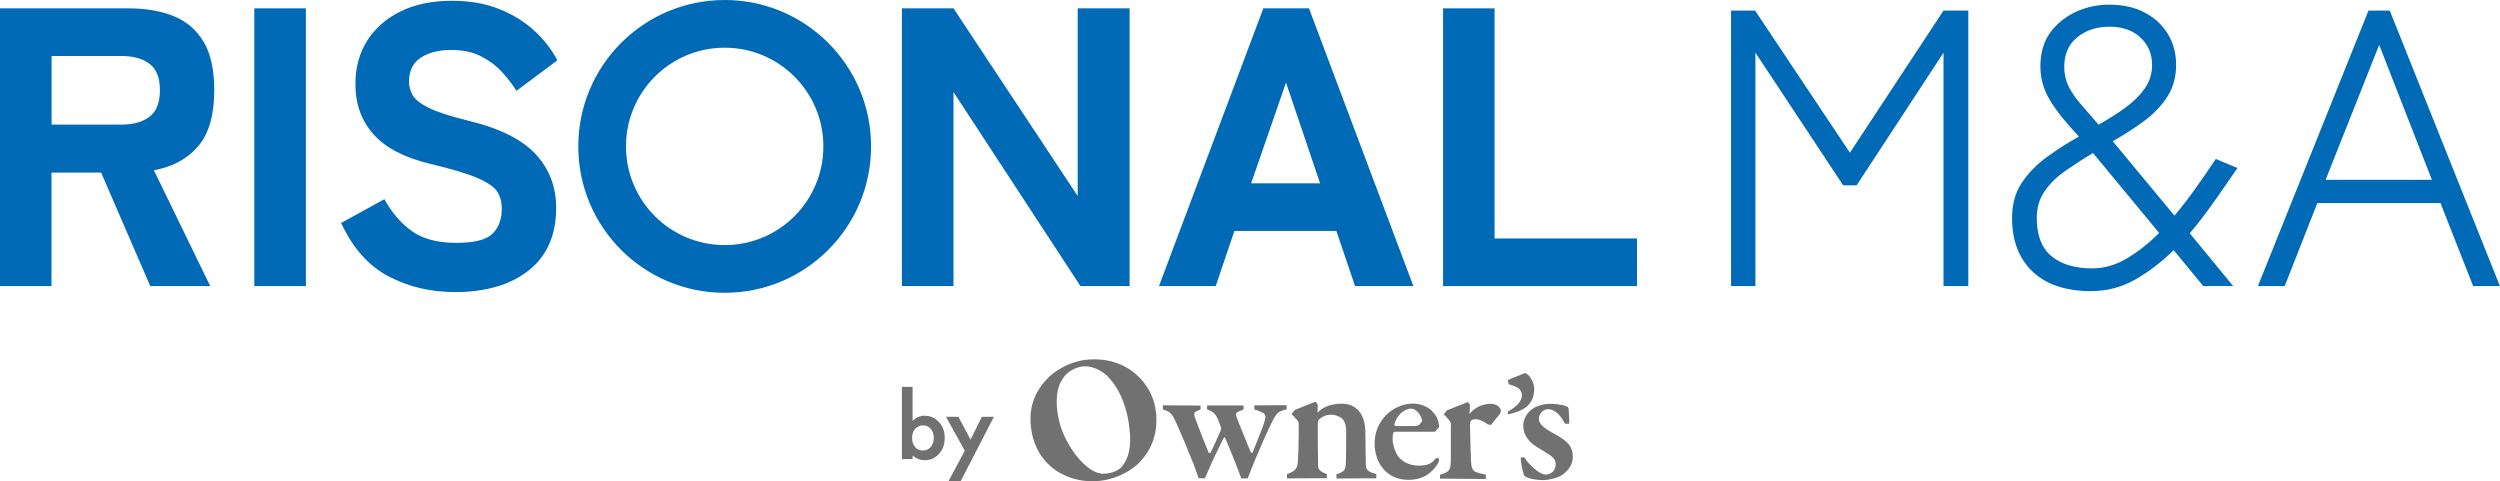 <?xml version="1.0" encoding="UTF-8"?><svg id="_レイヤー_2" xmlns="http://www.w3.org/2000/svg" viewBox="0 0 290.3 55.88"><defs><style>.cls-1{fill:#727171;}.cls-2{fill:#006ab6;}</style></defs><g id="_レイヤー_1-2"><path class="cls-2" d="M0,33.22V.97h14.93c2.03,0,3.79.31,5.27.92,1.49.61,2.64,1.61,3.46,2.99.81,1.38,1.22,3.24,1.22,5.58,0,2.89-.62,5.06-1.87,6.52-1.24,1.46-2.96,2.39-5.14,2.79l6.54,13.45h-6.96l-5.71-13.18h-5.76v13.18H0M5.99,14.47h8.11c1.38,0,2.47-.31,3.27-.92.8-.61,1.2-1.64,1.2-3.09s-.4-2.43-1.2-3.04c-.8-.61-1.89-.92-3.27-.92H5.99v7.97Z"/><rect class="cls-2" x="29.53" y=".97" width="5.99" height="32.25"/><path class="cls-2" d="M52.74,33.91c-2.76,0-5.31-.61-7.62-1.82-2.32-1.21-4.15-3.28-5.51-6.2l5.02-2.76c.89,1.6,1.96,2.84,3.23,3.73,1.26.89,2.96,1.34,5.11,1.34s3.53-.36,4.24-1.08c.71-.72,1.06-1.68,1.06-2.88,0-.77-.18-1.43-.53-1.98-.35-.55-1.12-1.08-2.3-1.59-1.18-.51-3-1.05-5.46-1.64-2.98-.71-5.18-1.84-6.59-3.41-1.41-1.57-2.12-3.52-2.12-5.85,0-1.93.46-3.62,1.38-5.07.92-1.44,2.22-2.57,3.89-3.39,1.67-.81,3.65-1.22,5.92-1.22,2.09,0,3.93.32,5.53.97,1.6.64,2.96,1.49,4.08,2.53,1.12,1.04,2,2.18,2.65,3.41l-4.75,3.55c-.46-.74-1.02-1.47-1.68-2.19-.66-.72-1.47-1.33-2.42-1.82-.95-.49-2.12-.74-3.5-.74s-2.62.3-3.52.9-1.36,1.53-1.36,2.79c0,.49.13.99.39,1.5.26.51.88,1.01,1.84,1.5.97.49,2.51,1,4.63,1.52,3.59.86,6.2,2.14,7.81,3.85,1.61,1.71,2.42,3.8,2.42,6.29,0,3.16-1.07,5.58-3.2,7.26s-5.01,2.51-8.64,2.51"/><polyline class="cls-2" points="104.73 33.22 104.73 .97 110.72 .97 125.14 22.76 125.14 .97 131.17 .97 131.17 33.22 125.46 33.22 110.72 10.69 110.72 33.22 104.73 33.22"/><path class="cls-2" d="M134.58,33.22L146.7.97h5.3l12.12,32.25h-6.77l-2.17-6.4h-11.84l-2.17,6.4h-6.59M145.27,21.29h8.02l-3.96-11.7-4.05,11.7Z"/><polyline class="cls-2" points="167.57 33.22 167.57 .97 173.55 .97 173.55 27.69 190.09 27.69 190.09 33.22 167.57 33.22"/><path class="cls-2" d="M84.15,0c-9.39,0-17,7.61-17,17s7.61,17,17,17,17-7.61,17-17S93.54,0,84.15,0M84.15,28.46c-6.33,0-11.46-5.13-11.46-11.46s5.13-11.46,11.46-11.46,11.46,5.13,11.46,11.46-5.13,11.46-11.46,11.46Z"/><polyline class="cls-2" points="201.01 33.22 201.01 1.23 203.8 1.23 214.81 17.73 225.68 1.23 228.56 1.23 228.56 33.22 225.68 33.22 225.68 6.12 215.59 21.52 214.03 21.52 203.84 6.12 203.84 33.22 201.01 33.22"/><path class="cls-2" d="M242.87,33.81c-2.96,0-5.23-.75-6.83-2.26-1.6-1.51-2.4-3.59-2.4-6.24,0-1.58.37-2.94,1.12-4.07.75-1.13,1.71-2.12,2.9-2.99,1.19-.87,2.44-1.67,3.75-2.4-1.46-1.52-2.57-2.91-3.34-4.16-.76-1.25-1.14-2.57-1.14-3.98,0-1.58.39-2.9,1.16-3.95.78-1.05,1.78-1.85,2.99-2.4,1.22-.55,2.5-.82,3.84-.82,1.58,0,2.95.3,4.11.91,1.16.61,2.06,1.44,2.7,2.49.64,1.05.96,2.25.96,3.59,0,1.43-.35,2.68-1.05,3.75-.7,1.07-1.61,2-2.72,2.81-1.11.81-2.31,1.58-3.59,2.31l7.17,8.64c.82-.97,1.63-2.02,2.42-3.13.79-1.11,1.58-2.26,2.38-3.45l2.51,1.05c-.91,1.34-1.83,2.66-2.74,3.95-.91,1.29-1.84,2.51-2.79,3.63l5.03,6.12h-3.47l-3.43-4.16c-1.43,1.4-2.93,2.54-4.5,3.43-1.57.88-3.25,1.32-5.05,1.32M243,31.16c1.34,0,2.66-.38,3.95-1.14,1.29-.76,2.55-1.75,3.77-2.97l-7.68-9.28c-1.13.67-2.19,1.36-3.2,2.06-1.01.7-1.81,1.49-2.42,2.38-.61.88-.91,1.92-.91,3.11,0,2.01.57,3.49,1.71,4.43,1.14.94,2.73,1.42,4.78,1.42ZM243.69,14.48c1.13-.64,2.16-1.29,3.08-1.96.93-.67,1.68-1.41,2.26-2.22.58-.81.87-1.73.87-2.76,0-1.28-.45-2.34-1.35-3.18-.9-.84-2.09-1.26-3.59-1.26s-2.74.41-3.75,1.23c-1.01.82-1.51,1.96-1.51,3.43,0,.79.15,1.52.46,2.17.3.65.75,1.33,1.35,2.03.59.7,1.32,1.54,2.17,2.51Z"/><path class="cls-2" d="M262.19,33.22l12.84-31.99h2.47l12.79,31.99h-3.11l-3.79-9.64h-14.3l-3.79,9.64h-3.11M270.05,20.88h12.34l-6.12-15.67-6.22,15.67Z"/><path class="cls-1" d="M134.24,47.86c.27,2.76-.73,4.67-2.09,6-1.11,1.05-2.84,1.82-4.47,1.98-2.19.22-4.24-.43-5.71-1.71-1.26-1.11-2.08-2.71-2.27-4.65-.26-2.57.7-4.33,2.15-5.75.88-.83,2.57-1.79,4.34-1.96,4.66-.46,7.7,2.73,8.04,6.1M123.49,43.86c-.76.94-1.09,2.79-.43,5.3.73,2.75,3.27,6.02,5.16,5.84,1.09,0,1.86-.55,2.08-.85.8-.97,1.11-2.45.85-4.4-.19-1.88-.85-4.38-2.65-6.17-.79-.68-1.81-1.12-2.74-1.03-.95.1-1.81.63-2.28,1.31Z"/><path class="cls-1" d="M139.01,47.1c.14,0,.28,0,.4,0,0,.22,0,.32,0,.45-.12.05-.14.06-.36.15-.36.15-.47.31-.32.71.3.87,1.48,3.86,1.63,4.18.05,0,.12,0,.2.01.23-.49.8-1.69,1.16-2.54.06-.15.08-.3.08-.36-.08-.25-.3-.89-.49-1.25-.23-.4-.39-.57-.78-.76-.15-.06-.22-.09-.36-.14,0-.15,0-.23,0-.47.19,0,.26,0,.42,0h3.46c.15,0,.24,0,.35,0,0,.2,0,.26,0,.47-.11.05-.16.06-.28.12-.33.13-.57.21-.59.47,0,.15.06.34.17.59.13.28,1.23,3.12,1.57,3.84.07,0,.12,0,.17,0,.26-.62.68-1.72,1.06-2.67.26-.68.45-1.27.45-1.55-.05-.4-.45-.48-.87-.66-.18-.06-.25-.09-.43-.15,0-.2,0-.29,0-.47.2,0,.27,0,.42,0,.25,0,2.61-.02,2.99-.02.15,0,.22,0,.35,0,0,.21,0,.3-.01.49-.17.03-.26.05-.48.12-.45.15-.7.4-1.04,1-.62,1.16-1.55,3.35-2.08,4.58-.36.89-.7,1.78-.85,2.14-.02.06-.04.12-.07.17-.21,0-.52,0-.74,0-.07-.15-.45-1.21-.66-1.74-.38-.95-.78-1.95-1.23-2.99,0-.04-.13-.04-.15.02-.61,1.21-1.31,2.65-1.86,3.96-.05.13-.2.49-.36.74-.17,0-.44,0-.68,0,0-.01-.01-.03-.02-.04-.04-.11-.36-1-.57-1.57-.15-.42-1.67-4.11-2.12-5.04-.32-.66-.5-.99-1.09-1.21-.12-.04-.21-.08-.36-.13,0-.09,0-.31-.01-.48.12,0,.25,0,.48,0,.38,0,3.09.02,3.5.02"/><path class="cls-1" d="M153,47.91c.73-.79,1.89-1.04,2.84-1.04,1.04,0,1.65.51,1.95.85.49.55.76,1.48.76,2.56,0,.44.04,3.56.06,3.86.04.32.2.57.73.76.24.09.36.12.48.16,0,.19,0,.3,0,.48-.19,0-.3,0-.53,0-.51,0-3.31.02-3.6.02h-.5c0-.23,0-.33,0-.5.19-.05.26-.07.45-.16.48-.22.59-.38.64-1.08.04-.7.04-3.33.04-3.94,0-.42-.17-1-.47-1.27-.23-.21-.76-.45-1.21-.45-.74,0-1,.19-1.3.41-.17.13-.31.25-.32.48-.02.36.02,4.92.04,5.17.02.3.36.56.66.68.13.05.2.09.35.16,0,.15,0,.28,0,.47-.19,0-.28,0-.5,0-.4,0-3.24.02-3.6.02h-.52c0-.11,0-.38,0-.5.14-.04.22-.07.39-.15.42-.21.8-.41.86-1.2.06-.64.11-2.33.11-4.47-.02-.35-.18-.42-.54-.85-.09-.08-.15-.15-.31-.31.17-.2.25-.29.4-.47.4-.15,2.31-.95,2.42-.95.09.12.13.17.23.32"/><path class="cls-1" d="M166.3,47.76c.49.47.8,1.1.8,1.84-.17.2-.25.3-.46.53h-4.62c-.11,0-.21.06-.23.15-.06.17-.08.49-.08.76,0,.47.26,1.44.66,1.97.53.68,1.42,1.06,2.35,1.06s1.51-.21,1.91-.74c.03-.04.06-.09.09-.12.14,0,.23,0,.34,0,.02.04.04.1.04.14,0,.13-.06.36-.17.53-.66,1.02-1.65,1.84-3.39,1.84-2.44,0-3.92-1.84-3.92-4.26,0-1.7.93-3.39,2.69-4.2.53-.25,1.17-.4,1.74-.4.85,0,1.72.34,2.27.89M161.91,49.26c-.02.11.06.21.15.21.55.02,1.21,0,2.27,0,.16,0,.36-.05.46-.14.13-.16.2-.23.34-.4,0-.59-.65-1.48-1.24-1.48-.89,0-1.72.83-1.97,1.8Z"/><path class="cls-1" d="M170.64,48.07c.67-.88,1.76-1.18,2.42-1.18.93,0,1.23.57,1.23.87,0,.06-.06.21-.13.32-.31.39-.93,1.13-1.04,1.27-.09-.02-.32-.06-.38-.08-.23-.21-.93-.59-1.33-.59-.19,0-.4,0-.53.13-.13.11-.19.23-.19.42,0,.42.11,4.11.13,4.43.04.66.21,1,.49,1.12.2.09.39.15.89.26.16.04.25.06.34.08,0,.18,0,.29,0,.5h-.49c-.64,0-3.88-.04-4.37-.04-.18,0-.27,0-.47,0,0-.19,0-.28,0-.45.19-.05.31-.1.44-.14.73-.31.8-.52.82-1.79v-3.5c0-.38.06-.51-.11-.8-.28-.35-.45-.53-.72-.79.13-.16.29-.34.4-.47.8-.31,2.35-.95,2.42-.95.07.09.16.22.23.32"/><path class="cls-1" d="M178.15,45.2c0,2.16-1.91,2.6-2.46,2.77-.26.07-.33.1-.59.16,0-.12,0-.21,0-.35.12-.04.14-.06.3-.17.87-.56,1.32-1.08,1.32-1.76-.05-.69-.58-.9-.86-1.01-.25-.1-.4-.13-.66-.22-.05-.19-.07-.25-.11-.49.76-.34,1.2-.47,1.98-.81.48.1,1.09,1.01,1.09,1.87"/><path class="cls-1" d="M181.25,47c.27.04.72.21.76.23.08.06.14.19.15.36.04.62.05.89.06,1.28,0,.09-.01.27-.01.33-.16,0-.32,0-.49,0-.06-.12-.1-.18-.18-.33-.42-.71-1.02-1.36-1.79-1.36-.53,0-1.06.53-1.06,1.08,0,.76.81,1.23,1.86,1.82,1.82.97,2.08,1.72,2.08,2.67s-.64,1.7-1.34,2.14c-.45.3-1.53.53-2.14.53-.66,0-1.74-.15-2.14-.49-.08-.11-.32-.98-.4-1.74-.02-.18-.03-.41-.03-.41,0,0,.33,0,.44,0,.08.12.15.26.29.44.76.88,1.53,1.48,2.06,1.55.26.03.61-.04.86-.26.3-.23.42-.61.42-.95,0-.36-.17-.74-.85-1.16-.57-.36-.83-.53-1.46-.91-.78-.49-1.46-1.29-1.46-2.37,0-.78.42-1.63,1.31-2.12.47-.25,1.06-.44,1.84-.44.49,0,.93.06,1.21.13"/><path class="cls-1" d="M107.39,48.27c-.52,0-1,.2-1.42.59v-3.94h-1.24v8.39h1.24v-.41c.42.36.89.54,1.4.54.67,0,1.23-.25,1.67-.74.44-.49.66-1.11.66-1.86s-.22-1.34-.66-1.82c-.44-.49-1-.74-1.65-.74M106.26,49.8c.24-.26.55-.4.93-.4.36,0,.65.13.89.41.24.27.35.63.35,1.07,0,.41-.12.76-.36,1.03-.24.27-.53.4-.89.4-.38,0-.69-.13-.92-.4-.23-.26-.35-.62-.35-1.06s.12-.78.36-1.05Z"/><polyline class="cls-1" points="114.01 48.4 112.7 51.05 111.31 48.44 111.29 48.4 109.85 48.4 112.03 52.34 110.14 55.88 111.55 55.88 115.36 48.5 115.41 48.4 114.01 48.4"/></g></svg>
